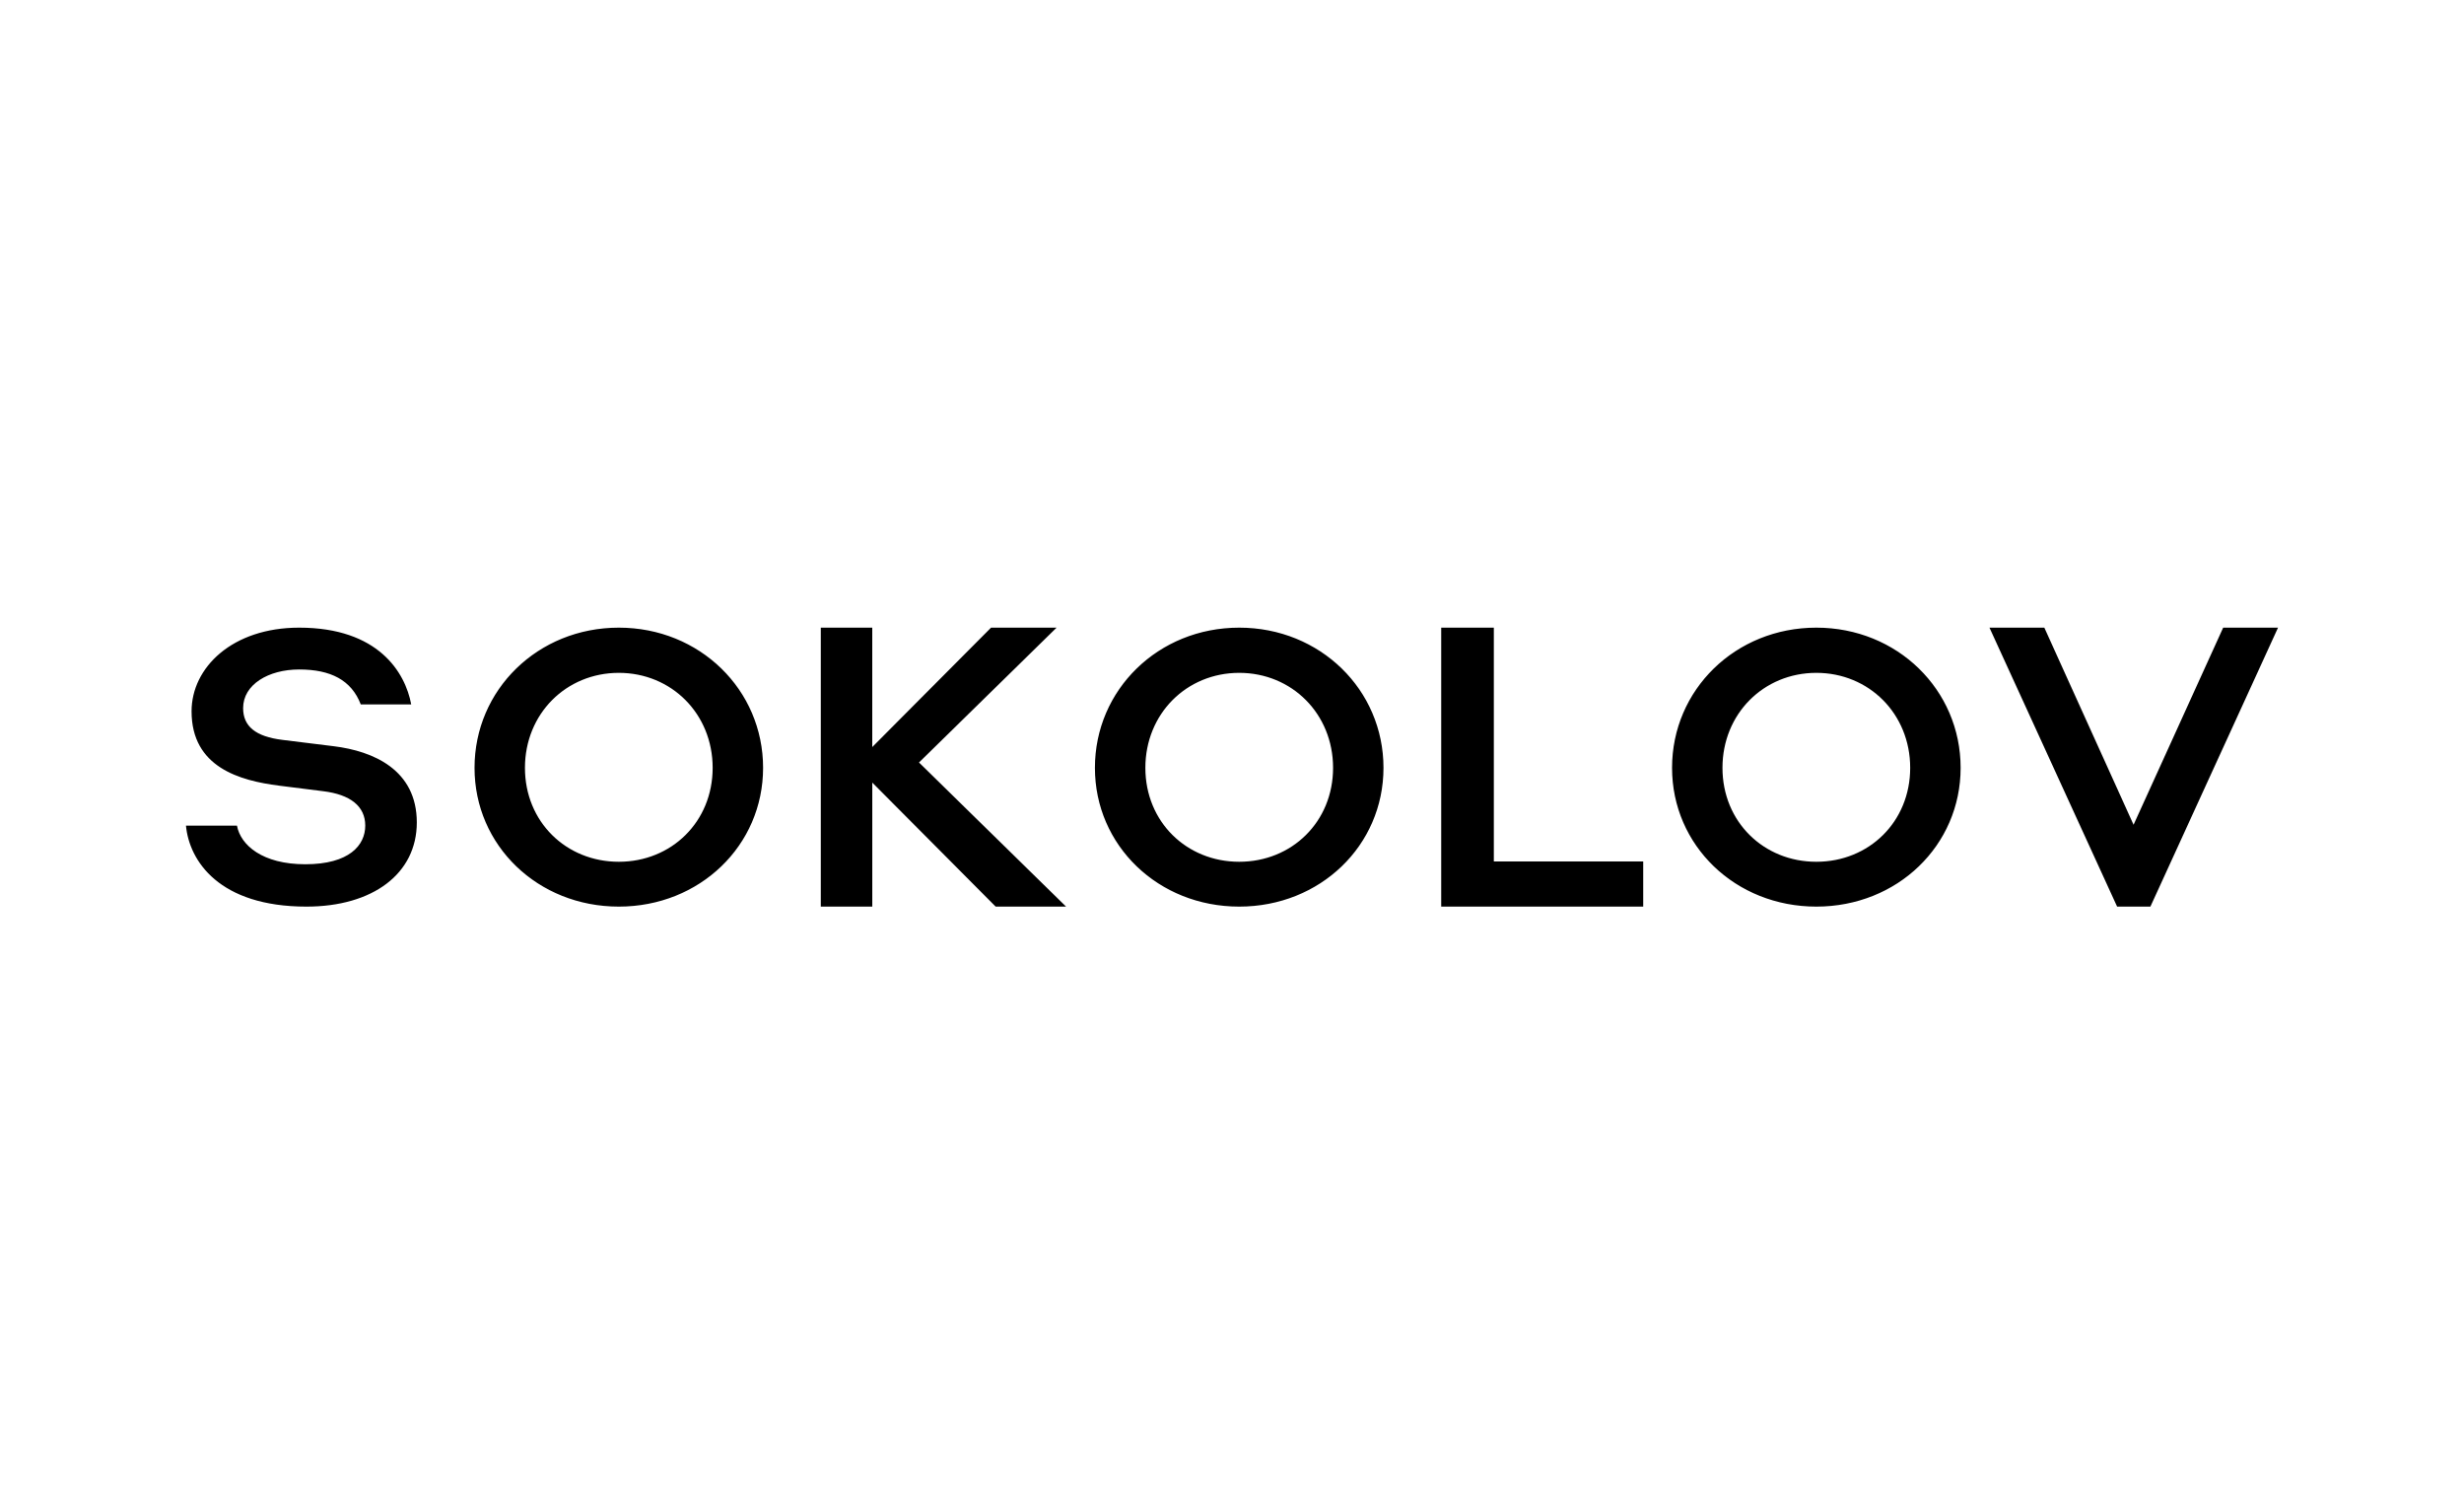 <svg width="106" height="65" viewBox="0 0 106 65" fill="none" xmlns="http://www.w3.org/2000/svg">
<rect width="106" height="65" fill="white"/>
<g clip-path="url(#clip0_81_771)">
<path d="M26.621 37.071C24.356 37.071 22.583 35.354 22.583 33.03C22.583 30.706 24.356 28.944 26.621 28.944C28.885 28.944 30.658 30.706 30.658 33.03C30.658 35.354 28.885 37.071 26.621 37.071ZM26.621 27C23.137 27 20.414 29.673 20.414 33.03C20.414 36.372 23.137 39 26.621 39C30.104 39 32.828 36.372 32.828 33.03C32.828 29.673 30.104 27 26.621 27ZM53.31 37.071C51.046 37.071 49.273 35.354 49.273 33.03C49.273 30.706 51.046 28.944 53.31 28.944C55.575 28.944 57.348 30.706 57.348 33.03C57.348 35.354 55.575 37.071 53.31 37.071ZM53.31 27C49.827 27 47.103 29.673 47.103 33.03C47.103 36.372 49.827 39 53.31 39C56.794 39 59.517 36.372 59.517 33.03C59.517 29.673 56.794 27 53.31 27ZM78.138 37.071C75.874 37.071 74.1 35.354 74.1 33.03C74.1 30.706 75.874 28.944 78.138 28.944C80.402 28.944 82.175 30.706 82.175 33.03C82.175 35.354 80.402 37.071 78.138 37.071ZM78.138 27C74.655 27 71.931 29.673 71.931 33.03C71.931 36.372 74.655 39 78.138 39C81.621 39 84.345 36.372 84.345 33.03C84.345 29.673 81.621 27 78.138 27ZM64.264 27H62V39H70.69V37.058H64.264V27ZM95.64 27L91.785 35.479L87.946 27H85.586L91.077 39H92.509L98 27H95.64ZM45.454 27H42.635L37.524 32.136V27H35.31V39H37.525V33.665L42.833 39H45.862L39.535 32.8L45.454 27ZM8 35.516C8.14 37.032 9.431 39 13.183 39C16.036 39 17.931 37.584 17.931 35.38C17.931 33.113 16.057 32.311 14.363 32.101C13.649 32.012 12.796 31.907 12.146 31.827C10.993 31.685 10.459 31.243 10.459 30.461C10.459 29.449 11.545 28.799 12.869 28.799C14.221 28.799 15.116 29.252 15.52 30.302H17.69C17.434 28.931 16.282 27 12.869 27C9.994 27 8.241 28.716 8.241 30.598C8.241 33.005 10.31 33.582 12.007 33.797C12.661 33.88 13.323 33.965 13.906 34.036C15.059 34.177 15.713 34.673 15.713 35.516C15.713 36.359 15.028 37.178 13.134 37.178C11.3 37.178 10.352 36.365 10.194 35.516H8Z" fill="black"/>
</g>
<defs>
<clipPath id="clip0_81_771">
<rect width="90" height="12" fill="white" transform="translate(8 27)"/>
</clipPath>
</defs>
</svg>
